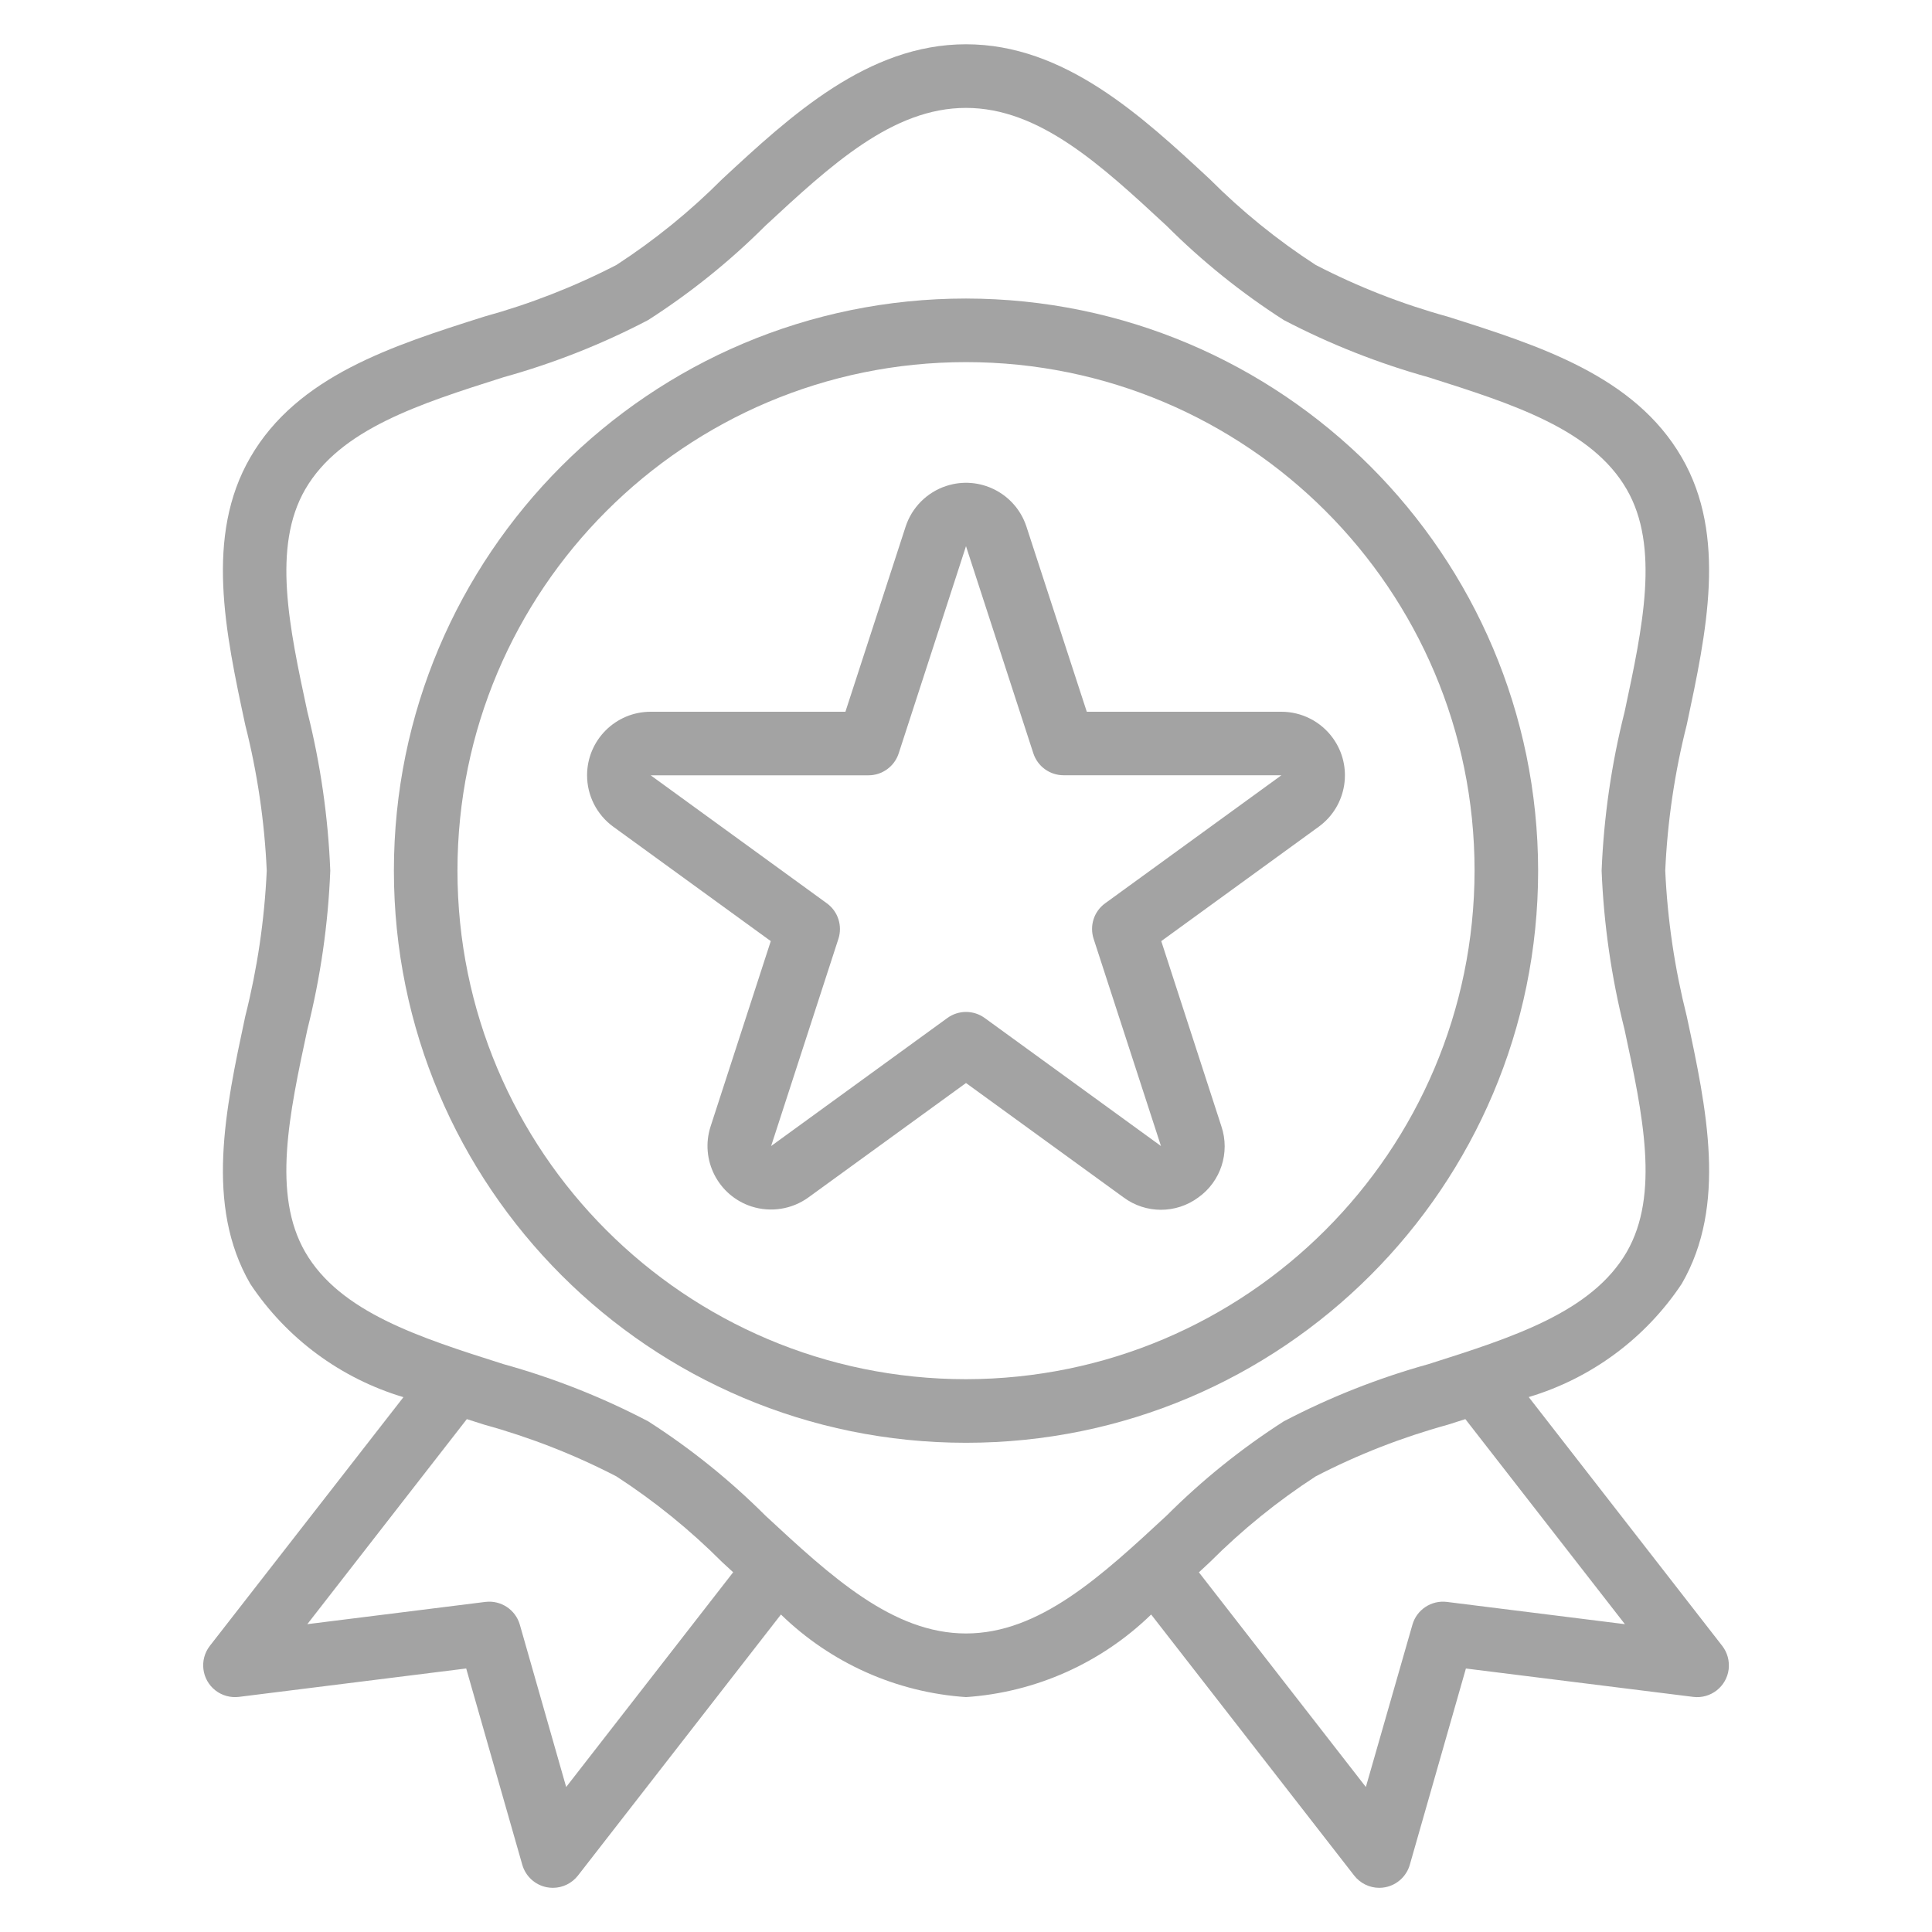 <?xml version="1.0" encoding="utf-8"?>
<!-- Generator: Adobe Illustrator 16.0.0, SVG Export Plug-In . SVG Version: 6.00 Build 0)  -->
<!DOCTYPE svg PUBLIC "-//W3C//DTD SVG 1.1//EN" "http://www.w3.org/Graphics/SVG/1.1/DTD/svg11.dtd">
<svg version="1.1" id="Layer_1" xmlns="http://www.w3.org/2000/svg" xmlns:xlink="http://www.w3.org/1999/xlink" x="0px" y="0px"
	 width="60px" height="60px" viewBox="0 0 60 60" enable-background="new 0 0 60 60" xml:space="preserve">
<g>
	<g>
		<g>
			<path fill="#A3A3A3" d="M53.483,51.111l-6.007-7.724c1.945-0.581,3.627-1.826,4.752-3.518c1.415-2.444,0.773-5.428,0.155-8.311
				c-0.373-1.48-0.599-2.996-0.667-4.521c0.068-1.526,0.292-3.043,0.667-4.525c0.614-2.884,1.26-5.866-0.155-8.307
				c-1.465-2.531-4.414-3.467-7.268-4.371c-1.42-0.392-2.796-0.93-4.102-1.607c-1.188-0.77-2.291-1.664-3.29-2.666
				C35.454,3.599,33.055,1.375,30,1.375c-3.053,0-5.453,2.224-7.571,4.187c-0.998,1.002-2.1,1.896-3.286,2.667
				c-1.309,0.675-2.683,1.212-4.103,1.603c-2.852,0.905-5.801,1.84-7.266,4.372c-1.415,2.444-0.775,5.429-0.157,8.311
				c0.375,1.482,0.599,2.999,0.667,4.525c-0.07,1.526-0.293,3.043-0.668,4.525c-0.615,2.884-1.258,5.867,0.157,8.307
				c1.125,1.693,2.809,2.937,4.756,3.518l-6.011,7.722c-0.335,0.431-0.257,1.051,0.173,1.386c0.207,0.161,0.47,0.231,0.729,0.2
				l7.058-0.882l1.742,6.096c0.103,0.358,0.396,0.627,0.761,0.698c0.062,0.012,0.125,0.018,0.188,0.018
				c0.305,0,0.592-0.14,0.78-0.381l6.304-8.107c1.551,1.509,3.588,2.42,5.748,2.565c2.159-0.146,4.198-1.057,5.749-2.565
				l6.303,8.104c0.188,0.242,0.476,0.384,0.781,0.384c0.063,0,0.124-0.006,0.188-0.018c0.363-0.071,0.658-0.34,0.761-0.698
				l1.742-6.095l7.058,0.881c0.54,0.068,1.034-0.315,1.102-0.855C53.716,51.579,53.644,51.317,53.483,51.111z M17.583,55.497
				l-1.439-5.04c-0.134-0.468-0.589-0.768-1.072-0.708L9.544,50.44l4.954-6.368l0.546,0.174c1.418,0.391,2.792,0.928,4.098,1.604
				c1.187,0.771,2.288,1.663,3.287,2.665l0.34,0.313L17.583,55.497z M30,50.729c-2.28,0-4.198-1.776-6.229-3.66
				c-1.105-1.104-2.326-2.086-3.642-2.929c-1.431-0.75-2.938-1.344-4.494-1.776c-2.609-0.828-5.074-1.61-6.156-3.479
				c-1.032-1.785-0.5-4.274,0.066-6.91c0.407-1.616,0.646-3.27,0.712-4.935c-0.066-1.665-0.305-3.319-0.711-4.935
				c-0.566-2.635-1.099-5.123-0.066-6.91c1.086-1.87,3.546-2.651,6.155-3.479c1.556-0.433,3.063-1.027,4.493-1.776
				c1.315-0.843,2.536-1.825,3.641-2.929c2.032-1.883,3.95-3.66,6.23-3.66c2.28,0,4.198,1.777,6.229,3.66
				c1.105,1.104,2.326,2.086,3.642,2.929c1.432,0.749,2.938,1.343,4.493,1.776c2.609,0.828,5.075,1.61,6.155,3.479
				c1.033,1.785,0.5,4.274-0.064,6.91c-0.408,1.616-0.647,3.27-0.714,4.935c0.066,1.666,0.306,3.319,0.712,4.935
				c0.566,2.635,1.1,5.123,0.066,6.91c-1.086,1.869-3.546,2.651-6.155,3.479c-1.556,0.433-3.062,1.027-4.493,1.776
				c-1.315,0.843-2.536,1.825-3.64,2.929C34.198,48.952,32.28,50.729,30,50.729z M44.935,49.749c-0.482-0.06-0.938,0.24-1.071,0.708
				l-1.446,5.04l-5.185-6.667l0.339-0.315c0.999-1.001,2.101-1.895,3.288-2.665c1.306-0.676,2.682-1.213,4.102-1.604l0.546-0.174
				l4.955,6.368L44.935,49.749z"/>
		</g>
	</g>
	<g>
		<g>
			<path fill="#A3A3A3" d="M30,9.271c-9.812,0-17.767,7.956-17.767,17.768c0,9.813,7.955,17.768,17.767,17.768
				c9.813,0,17.768-7.955,17.768-17.768C47.756,17.23,39.808,9.283,30,9.271z M30,42.832c-8.722,0-15.793-7.071-15.793-15.793
				c0-8.722,7.071-15.793,15.793-15.793c8.724,0,15.794,7.071,15.794,15.793C45.782,35.757,38.718,42.821,30,42.832z"/>
		</g>
	</g>
	<g>
		<g>
			<path fill="#A3A3A3" d="M41.39,22.917c-0.372-0.511-0.965-0.813-1.595-0.813h-6.044l-1.875-5.752
				c-0.341-1.036-1.457-1.6-2.492-1.259c-0.596,0.196-1.063,0.664-1.258,1.259l-1.871,5.752h-6.047
				c-1.09-0.001-1.975,0.882-1.976,1.973c0,0.632,0.302,1.225,0.813,1.597l4.892,3.553l-1.868,5.752
				c-0.337,1.037,0.23,2.15,1.266,2.488c0.602,0.194,1.26,0.09,1.771-0.28L30,33.634l4.894,3.553c0.689,0.512,1.633,0.512,2.322,0
				c0.698-0.496,0.989-1.394,0.716-2.207l-1.868-5.753l4.891-3.553C41.837,25.032,42.031,23.798,41.39,22.917z M34.321,28.053
				c-0.347,0.251-0.49,0.697-0.357,1.105l2.091,6.433l-5.474-3.976c-0.346-0.251-0.814-0.251-1.16,0l-5.473,3.976l2.089-6.433
				c0.132-0.407-0.012-0.853-0.357-1.104l-5.473-3.976h6.764c0.428,0,0.807-0.276,0.939-0.682L30,16.962l2.091,6.432
				c0.133,0.407,0.511,0.682,0.939,0.682l6.765,0.001L34.321,28.053z"/>
		</g>
	</g>
</g>
</svg>
